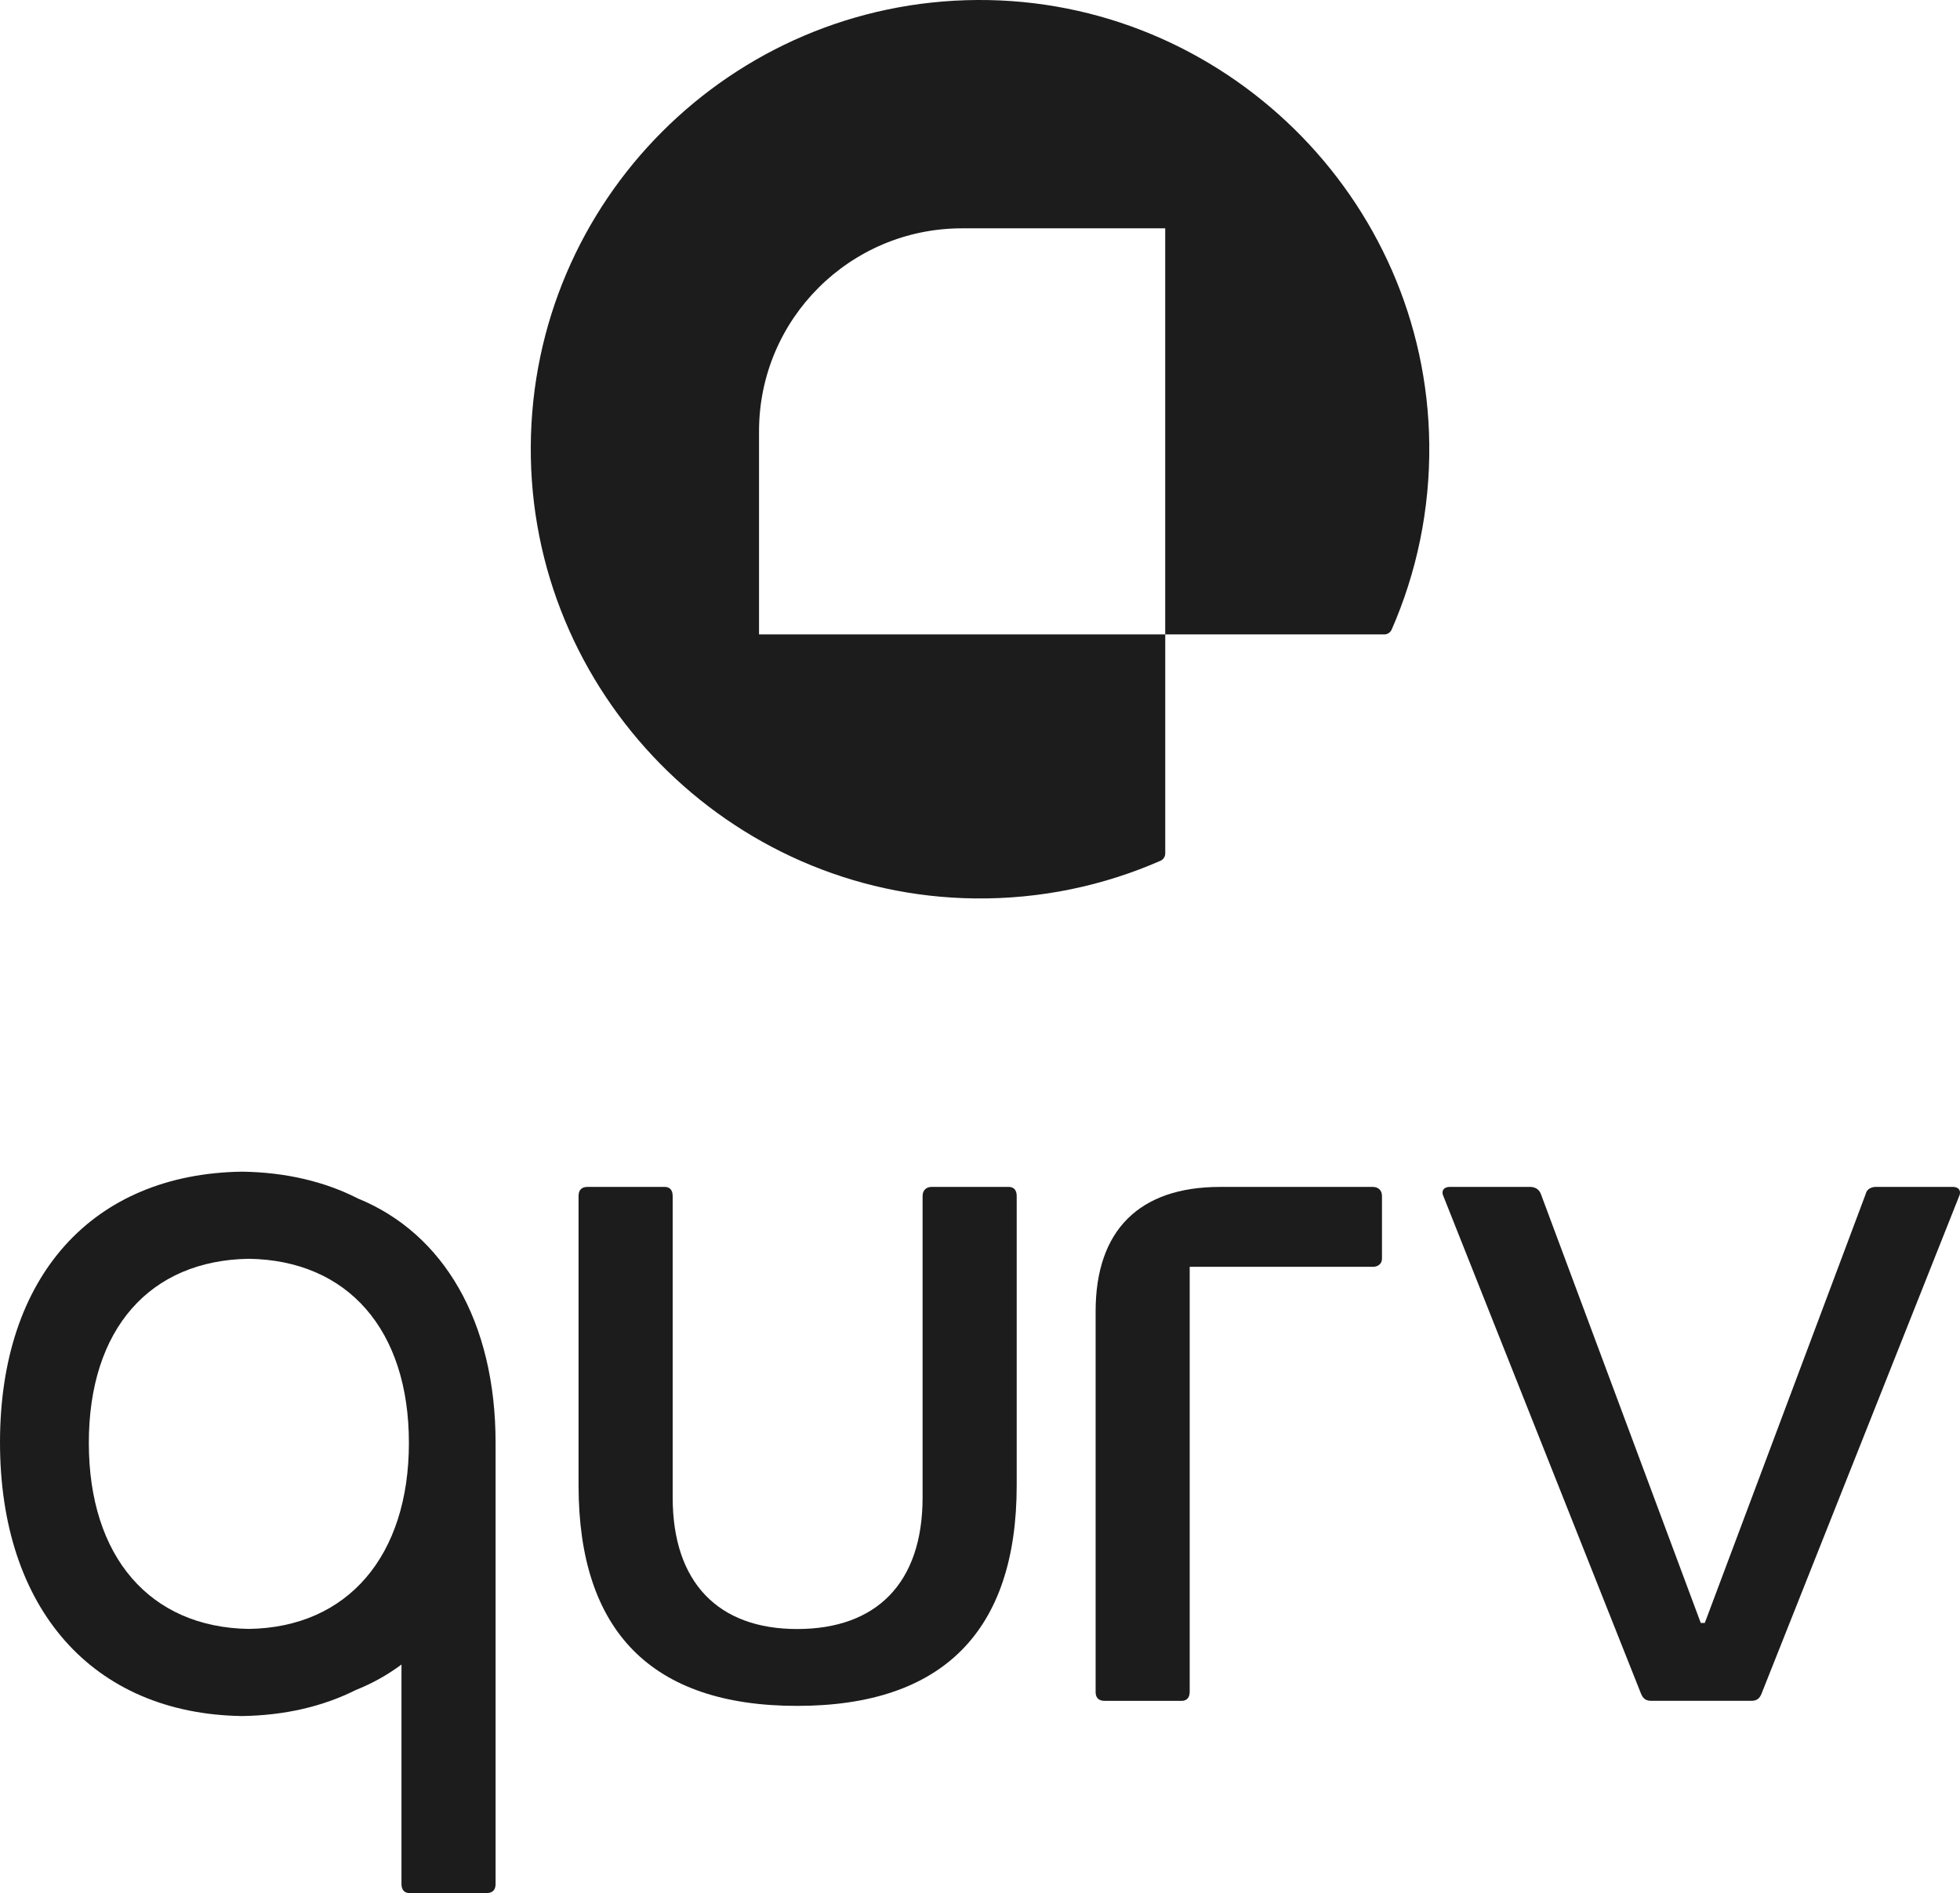 <?xml version="1.0" encoding="UTF-8"?>
<svg id="Capa_2" data-name="Capa 2" xmlns="http://www.w3.org/2000/svg" viewBox="0 0 545.86 527.32">
  <defs>
    <style>
      .cls-1 {
        fill: #1c1c1c;
        stroke-width: 0px;
      }
    </style>
  </defs>
  <g id="Capa_2-2" data-name="Capa 2">
    <g id="Capa_1-2" data-name="Capa 1-2">
      <g>
        <path class="cls-1" d="m398.05,123.67c.21,18.4-3.55,35.91-10.47,51.7-.37.82-1.17,1.35-2.07,1.35h-61V63.6h-56.58c-31.21,0-56.53,25.29-56.54,56.5v56.61h113.13v60.99c0,.9-.51,1.71-1.33,2.07-15.8,6.93-33.3,10.7-51.7,10.49-68.52-.79-124.09-57.4-123.67-125.92C148.22,55.86,203.65.42,272.14,0c68.52-.42,125.13,55.15,125.91,123.67h0Z"/>
        <g>
          <path class="cls-1" d="m161.13,413.75v-80.6c0-1.69.85-2.54,2.54-2.54h21.42c1.41,0,2.25.85,2.25,2.54v83.98c0,23.67,12.68,36.64,34.66,36.64s34.94-12.68,34.94-36.64v-83.98c0-1.69,1.13-2.54,2.54-2.54h21.42c1.41,0,2.25.85,2.25,2.54v80.6c0,40.58-20.57,61.43-61.15,61.43s-60.87-20.85-60.87-61.43h0Z"/>
          <path class="cls-1" d="m305.13,471.24v-105.96c0-22.54,12.12-34.66,34.66-34.66h42.55c1.41,0,2.54.85,2.54,2.54v17.47c0,1.41-1.13,2.25-2.54,2.25h-51.01v118.36c0,1.69-.85,2.54-2.25,2.54h-21.42c-1.69,0-2.54-.85-2.54-2.54h.01Z"/>
          <path class="cls-1" d="m457.03,471.8l-54.95-138.37c-.85-1.69,0-2.82,1.69-2.82h22.26c1.41,0,2.54.56,3.1,1.97l44.53,119.49h1.13l44.81-119.49c.28-1.41,1.69-1.97,2.82-1.97h21.42c1.69,0,2.54,1.13,1.69,2.82l-54.95,138.37c-.56,1.41-1.41,1.97-2.82,1.97h-27.9c-1.41,0-2.25-.56-2.82-1.97h-.01Z"/>
          <path class="cls-1" d="m99.68,333.84c-9.23-4.71-20.05-7.29-32.25-7.47-41.63.6-67.43,29.07-67.43,75.41s25.8,75.62,67.43,76.23c11.94-.18,22.57-2.69,31.67-7.26,4.59-1.83,8.84-4.2,12.71-7.09v61.12c0,1.69.85,2.54,2.25,2.54h21.42c1.69,0,2.54-.85,2.54-2.54v-122.87c0-33.77-14.46-58.32-38.34-68.07h0Zm-30.37,119.9c-27.52-.42-44.57-20.05-44.57-51.83s17.05-50.86,44.57-51.27c27.52.41,44.57,19.77,44.57,51.27s-17.05,51.42-44.57,51.83Z"/>
        </g>
      </g>
    </g>
  </g>
</svg>